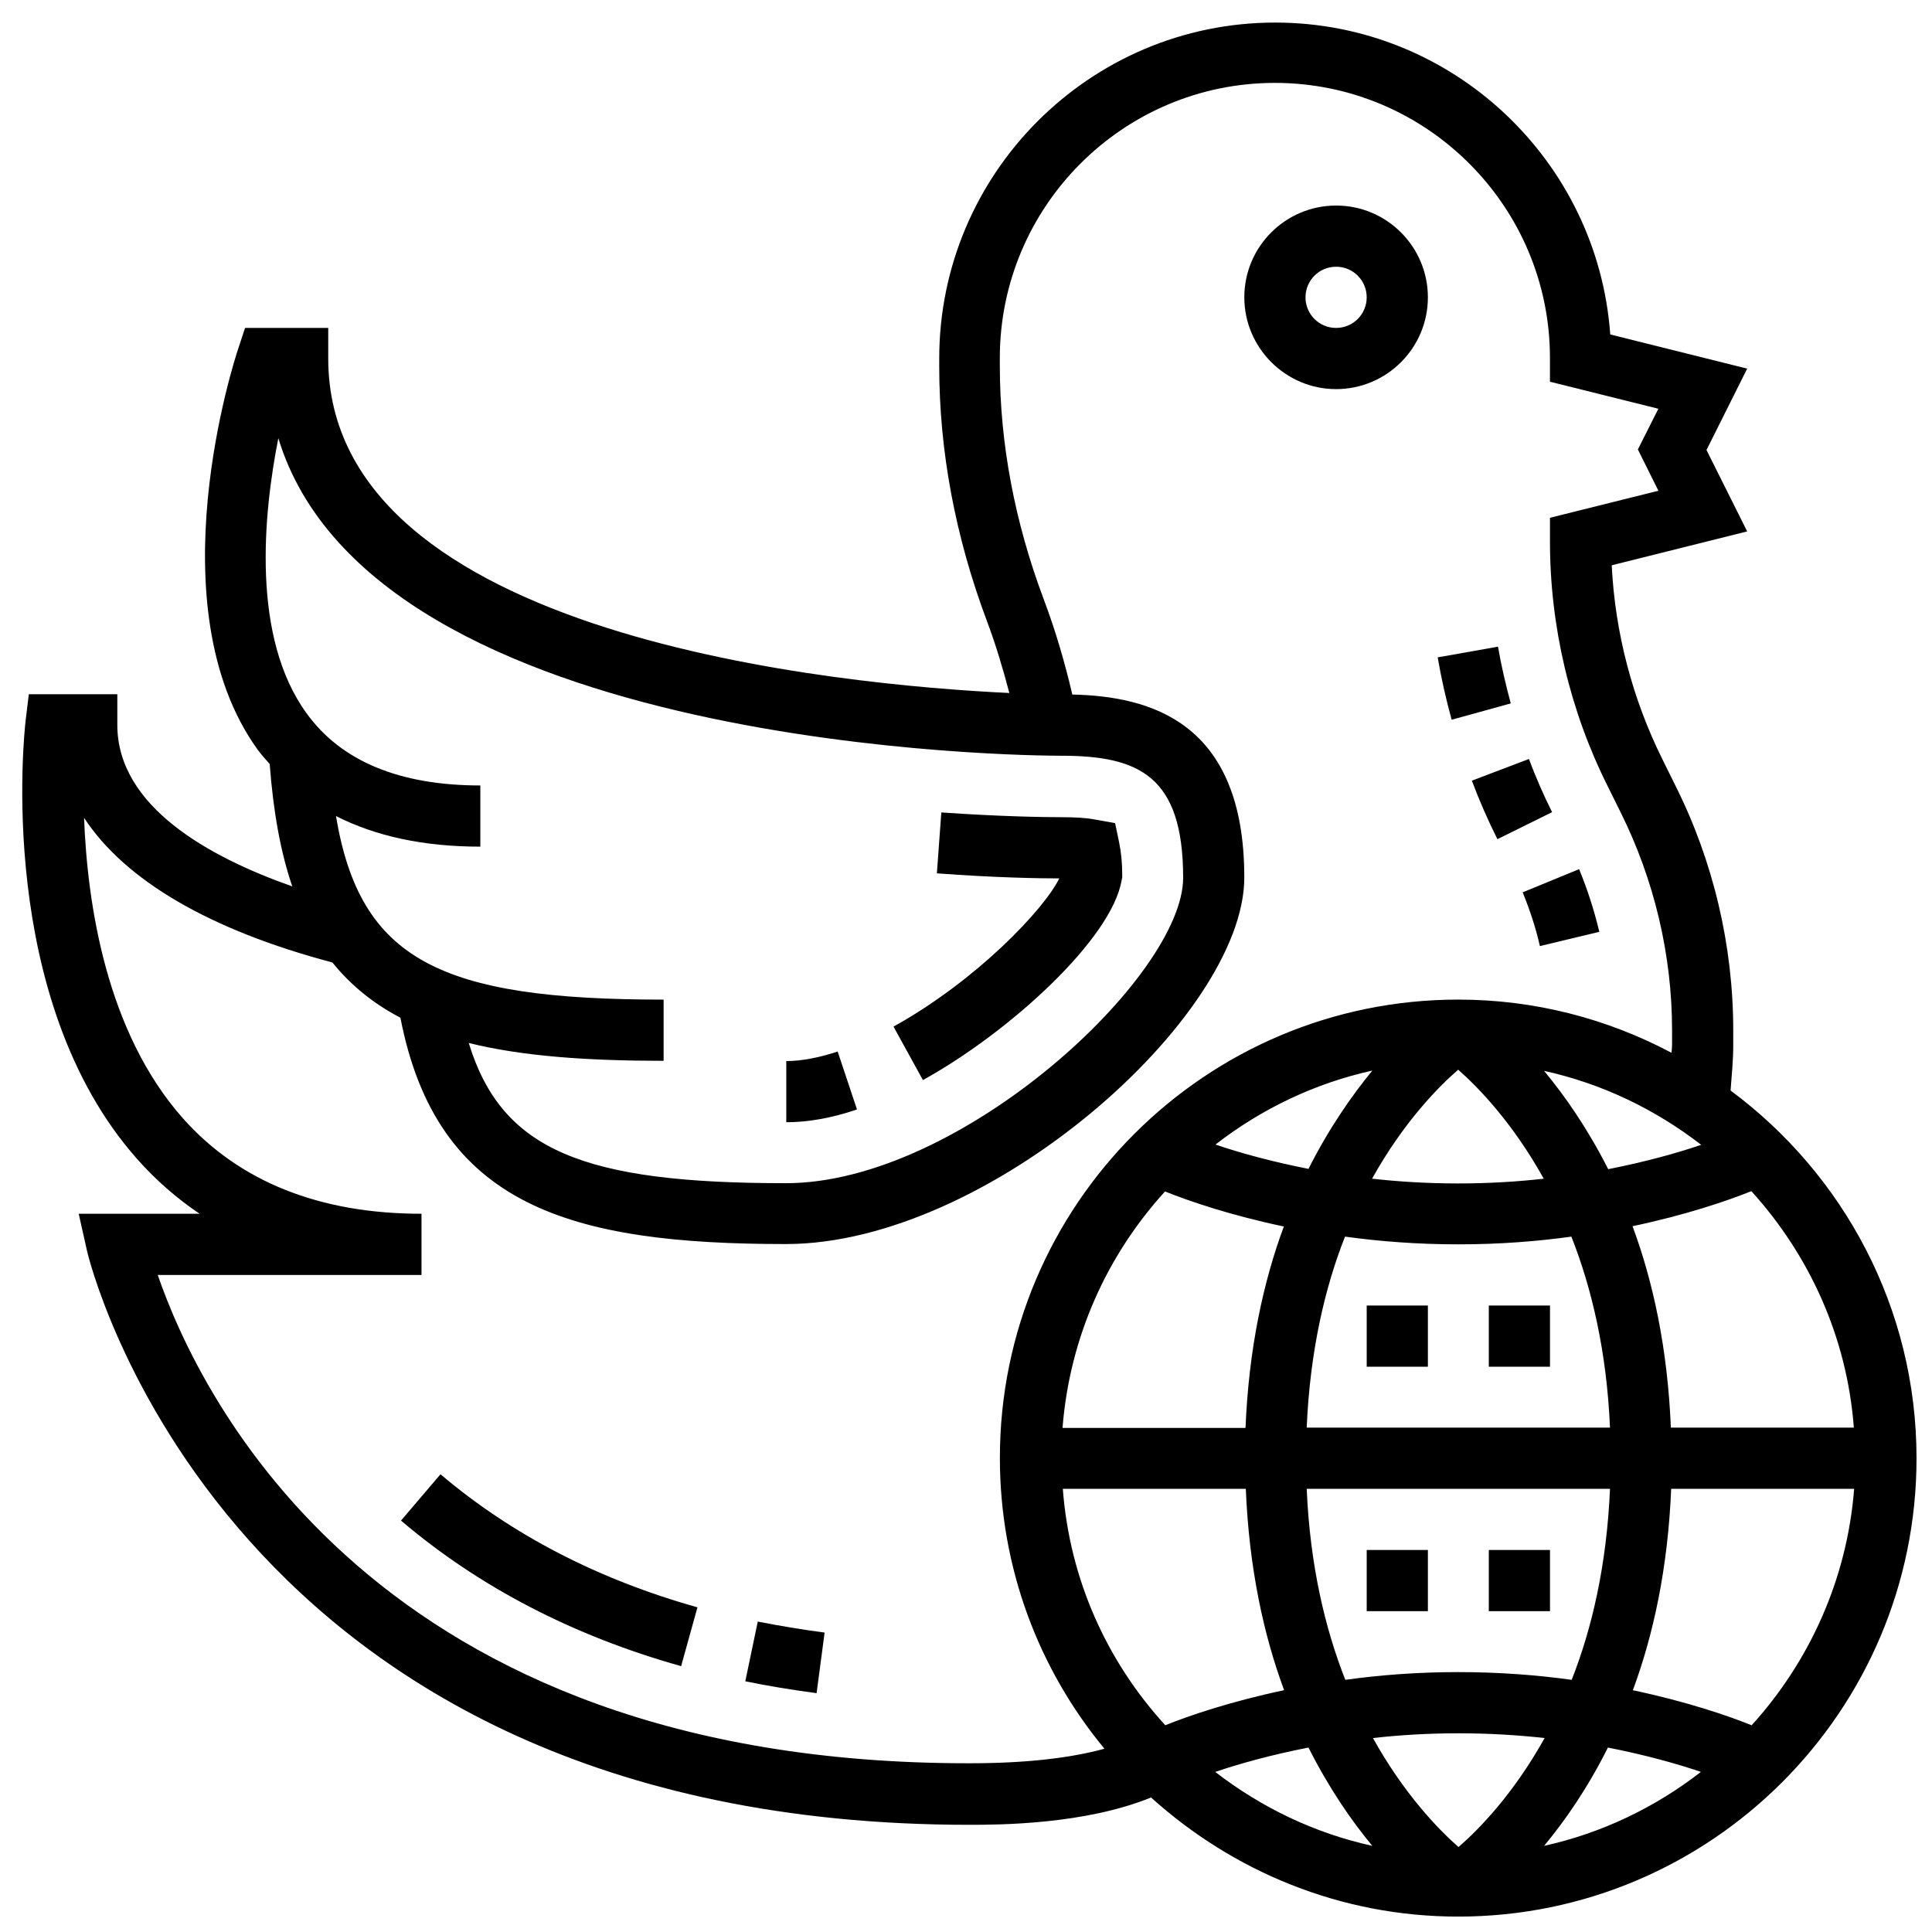 <?xml version="1.0" encoding="UTF-8"?>
<!-- Uploaded to: ICON Repo, www.iconrepo.com, Generator: ICON Repo Mixer Tools -->
<svg width="800px" height="800px" version="1.1" viewBox="144 144 512 512" xmlns="http://www.w3.org/2000/svg">
 <defs>
  <clipPath id="a">
   <path d="m149 149h502.9v502.9h-502.9z"/>
  </clipPath>
 </defs>
 <g clip-path="url(#a)">
  <path d="m602.62 432.98c0.316-4.016 0.707-8.031 0.707-12.043v-3.856c0-22.434-5.273-44.871-15.352-64.945l-3.387-6.848c-7.949-15.98-12.594-33.613-13.461-51.484l35.895-8.973-10.785-21.57 10.785-21.57-36.289-9.055c-3.305-46.129-41.879-82.656-88.797-82.656-49.121 0-89.031 39.988-89.031 89.031v2.047c0 22.434 4.25 45.184 12.676 67.621 2.363 6.297 4.25 12.676 5.902 18.973-44.398-2.125-180.5-14.562-180.5-88.641v-8.109h-22.043l-1.812 5.512c-0.945 2.754-22.277 68.172 5.117 106.2 1.023 1.418 2.125 2.598 3.227 3.856 0.945 12.676 2.914 23.457 5.984 32.434-22.121-7.793-46.367-21.176-46.367-42.824v-8.109l-23.453 0.004-0.867 7.164c-0.316 2.992-8.109 73.523 29.598 116.04 4.961 5.59 10.469 10.391 16.531 14.484h-32.039l2.203 9.84c0.316 1.496 35.977 152.09 233.88 152.09 7.871 0 30.543-0.078 48.098-7.242 21.648 19.523 50.066 31.566 81.398 31.566 66.992 0 121.46-54.473 121.46-121.46 0-39.91-19.441-75.336-49.277-97.457zm32.668 89.348h-48.492c-0.867-21.02-4.723-38.73-10.156-53.371 14.168-2.992 25.031-6.691 31.488-9.289 15.352 16.926 25.352 38.652 27.16 62.66zm-209.63 16.219h48.492c0.867 21.02 4.723 38.73 10.156 53.371-14.168 2.992-25.031 6.691-31.488 9.289-15.43-16.848-25.348-38.574-27.16-62.66zm104.78-111.07c5.273 4.644 14.406 14.012 22.672 28.891-7.008 0.789-14.562 1.258-22.672 1.258s-15.742-0.473-22.828-1.258c8.344-14.957 17.477-24.246 22.828-28.891zm22.75 0.312c15.43 3.387 29.52 10.234 41.645 19.602-6.219 2.125-14.641 4.488-24.641 6.453-5.512-10.859-11.492-19.441-17.004-26.055zm-62.426 25.98c-9.996-1.969-18.422-4.328-24.641-6.453 12.043-9.367 26.215-16.215 41.562-19.602-5.426 6.609-11.488 15.27-16.922 26.055zm-38.02 5.981c6.453 2.598 17.32 6.297 31.488 9.289-5.434 14.641-9.289 32.355-10.156 53.371h-48.492c1.891-24.086 11.809-45.812 27.16-62.66zm38.02 147.37c5.434 10.785 11.414 19.445 16.926 26.055-15.43-3.387-29.52-10.234-41.645-19.602 6.301-2.125 14.645-4.488 24.719-6.453zm39.754 26.371c-5.273-4.644-14.406-14.012-22.672-28.891 7.008-0.789 14.562-1.258 22.672-1.258s15.742 0.473 22.828 1.258c-8.344 14.957-17.473 24.246-22.828 28.891zm39.598-26.371c9.996 1.969 18.422 4.328 24.641 6.453-12.043 9.367-26.215 16.215-41.562 19.602 5.508-6.613 11.488-15.191 16.922-26.055zm-39.676-19.996c-10.863 0-20.859 0.789-29.914 2.047-5.352-13.539-9.367-30.387-10.234-50.617h80.375c-0.867 20.23-4.801 37.078-10.156 50.617-9.129-1.262-19.207-2.047-30.07-2.047zm-40.148-64.789c0.867-20.23 4.801-37.078 10.156-50.617 9.133 1.258 19.129 2.047 30.07 2.047 10.863 0 20.859-0.789 29.914-2.047 5.352 13.539 9.367 30.387 10.234 50.617zm-272.53-262.21c25.27 83.129 199.48 84.152 207.43 84.152 20.547 0 32.355 5.273 32.355 32.355 0 26.055-58.961 80.926-105.25 80.926-53.688 0-75.336-8.66-84.074-37.156 14.328 3.543 31.488 4.723 51.641 4.723v-16.215c-59.199 0-80.453-10.469-86.828-48.648 10.547 5.352 23.223 8.109 38.258 8.109v-16.215c-21.41 0-36.918-6.453-46.051-19.129-14.645-20.16-11.496-52.594-7.481-72.902zm-31.961 221.75h69.902v-16.215c-27 0-48.254-8.5-63.133-25.191-20.469-22.984-25.426-57.07-26.293-79.742 10.863 16.609 33.379 29.758 65.809 38.336 4.961 6.141 10.941 10.941 18.027 14.641 9.684 49.91 44.949 59.984 102.18 59.984 53.609 0 121.46-60.223 121.46-97.141 0-41.484-25.191-48.02-45.578-48.492-1.969-8.422-4.41-16.848-7.559-25.191-7.715-20.547-11.652-41.406-11.652-61.953v-2.047c0-40.148 32.668-72.895 72.895-72.895 40.148 0 72.895 32.668 72.895 72.895v6.297l28.734 7.164-5.434 10.785 5.438 10.945-28.734 7.164v6.297c0 22.434 5.273 44.871 15.352 64.945l3.387 6.848c8.895 17.871 13.617 37.785 13.617 57.703v3.856c0 0.707-0.078 1.418-0.156 2.125-16.926-8.973-36.133-14.09-56.52-14.09-66.992 0-121.46 54.473-121.46 121.46 0 29.285 10.391 56.129 27.711 77.066-9.133 2.519-21.02 3.856-35.738 3.856-157.61 0.16-204.13-97.375-215.15-129.41zm422.41 119.34c-6.453-2.598-17.32-6.297-31.488-9.289 5.434-14.641 9.289-32.355 10.156-53.371h48.492c-1.891 24.086-11.891 45.812-27.16 62.66z"/>
 </g>
 <path d="m506.19 554.76h16.215v16.215h-16.215z"/>
 <path d="m538.55 554.76h16.215v16.215h-16.215z"/>
 <path d="m506.19 489.98h16.215v16.215h-16.215z"/>
 <path d="m538.55 489.98h16.215v16.215h-16.215z"/>
 <path d="m544.37 330.41c-1.34-4.961-2.519-9.996-3.387-15.035l-15.98 2.832c0.945 5.512 2.203 11.098 3.699 16.531z"/>
 <path d="m552.09 394.72 15.742-3.777c-1.34-5.668-3.148-11.258-5.352-16.609l-14.957 6.141c1.891 4.644 3.465 9.367 4.566 14.246z"/>
 <path d="m540.83 366.39 14.484-7.164c-2.281-4.566-4.328-9.289-6.141-14.09l-15.113 5.746c1.969 5.273 4.25 10.469 6.769 15.508z"/>
 <path d="m341.51 589.56c6.062 1.258 12.438 2.281 18.895 3.148l2.125-16.059c-6.062-0.789-12.043-1.812-17.711-2.914z"/>
 <path d="m250.27 546.97c20.625 17.555 45.578 30.543 74.234 38.574l4.328-15.586c-26.371-7.398-49.277-19.285-68.094-35.266z"/>
 <path d="m380.79 416.06 7.793 14.168c22.828-12.594 50.066-37.391 52.664-52.98l0.156-0.707v-0.707c0-3.227-0.316-6.062-0.789-8.422l-1.102-5.273-5.273-0.945c-2.441-0.473-5.434-0.629-8.973-0.629-4.25 0-15.902-0.156-31.805-1.258l-1.18 16.137c15.742 1.18 27.551 1.34 32.434 1.34-3.934 8.102-21.805 26.996-43.926 39.277z"/>
 <path d="m365.99 422.67c-5.039 1.652-9.605 2.519-13.617 2.519v16.215c5.746 0 12.043-1.102 18.734-3.387z"/>
 <path d="m498.08 247.12c13.383 0 24.324-10.863 24.324-24.324 0-13.383-10.863-24.324-24.324-24.324-13.383 0-24.324 10.863-24.324 24.324 0 13.383 10.945 24.324 24.324 24.324zm0-32.434c4.488 0 8.109 3.621 8.109 8.109s-3.621 8.109-8.109 8.109-8.109-3.621-8.109-8.109c0.004-4.488 3.625-8.109 8.109-8.109z"/>
</svg>